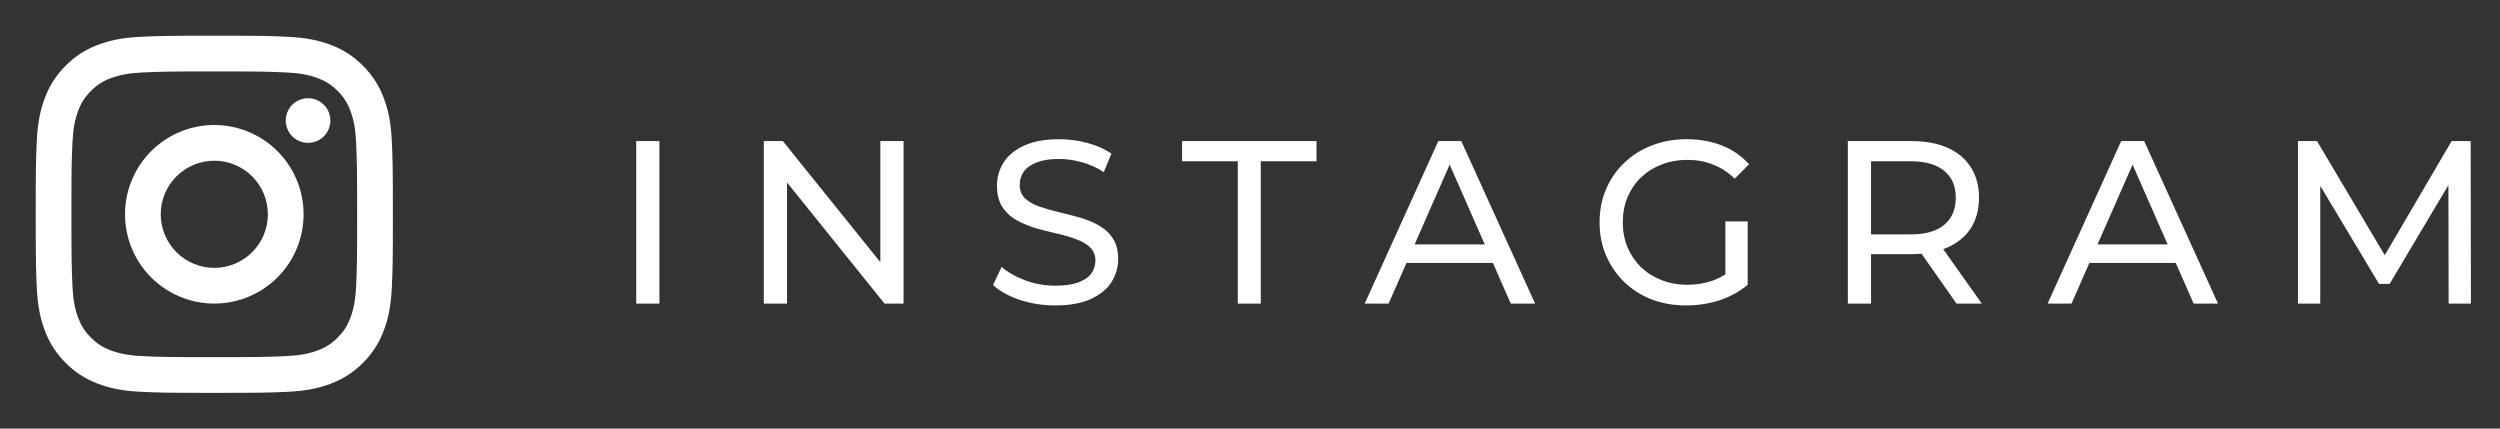 <?xml version="1.0" encoding="utf-8"?>
<svg xmlns="http://www.w3.org/2000/svg" width="140" height="24" viewBox="0 0 140 24" fill="none">
<rect x="0" y="0" width="140" height="24" fill="#333333" stroke="none"/>
<path d="M12.001 9C11.205 9 10.442 9.316 9.88 9.879C9.317 10.441 9.001 11.204 9.001 12C9.001 12.796 9.317 13.559 9.88 14.121C10.442 14.684 11.205 15 12.001 15C12.797 15 13.56 14.684 14.122 14.121C14.685 13.559 15.001 12.796 15.001 12C15.001 11.204 14.685 10.441 14.122 9.879C13.56 9.316 12.797 9 12.001 9ZM12.001 7C13.327 7 14.599 7.527 15.537 8.464C16.474 9.402 17.001 10.674 17.001 12C17.001 13.326 16.474 14.598 15.537 15.536C14.599 16.473 13.327 17 12.001 17C10.675 17 9.403 16.473 8.465 15.536C7.528 14.598 7.001 13.326 7.001 12C7.001 10.674 7.528 9.402 8.465 8.464C9.403 7.527 10.675 7 12.001 7ZM18.501 6.75C18.501 7.082 18.369 7.399 18.135 7.634C17.9 7.868 17.582 8 17.251 8C16.919 8 16.602 7.868 16.367 7.634C16.133 7.399 16.001 7.082 16.001 6.75C16.001 6.418 16.133 6.101 16.367 5.866C16.602 5.632 16.919 5.5 17.251 5.5C17.582 5.5 17.9 5.632 18.135 5.866C18.369 6.101 18.501 6.418 18.501 6.75ZM12.001 4C9.527 4 9.123 4.007 7.972 4.058C7.188 4.095 6.662 4.2 6.174 4.39C5.766 4.54 5.396 4.78 5.094 5.093C4.781 5.395 4.54 5.765 4.39 6.173C4.2 6.663 4.095 7.188 4.059 7.971C4.007 9.075 4 9.461 4 12C4 14.475 4.007 14.878 4.058 16.029C4.095 16.812 4.2 17.339 4.389 17.826C4.559 18.261 4.759 18.574 5.091 18.906C5.428 19.242 5.741 19.443 6.171 19.609C6.665 19.8 7.191 19.906 7.971 19.942C9.075 19.994 9.461 20 12 20C14.475 20 14.878 19.993 16.029 19.942C16.811 19.905 17.337 19.8 17.826 19.611C18.234 19.46 18.603 19.22 18.906 18.908C19.243 18.572 19.444 18.259 19.61 17.828C19.8 17.336 19.906 16.81 19.942 16.028C19.994 14.925 20 14.538 20 12C20 9.526 19.993 9.122 19.942 7.971C19.905 7.189 19.799 6.661 19.61 6.173C19.459 5.765 19.219 5.396 18.907 5.093C18.605 4.78 18.235 4.539 17.827 4.389C17.337 4.199 16.811 4.094 16.029 4.058C14.926 4.006 14.541 4 12.001 4ZM12.001 2C14.718 2 15.057 2.01 16.124 2.06C17.188 2.11 17.914 2.277 18.551 2.525C19.211 2.779 19.767 3.123 20.323 3.678C20.831 4.178 21.225 4.783 21.476 5.45C21.723 6.087 21.891 6.813 21.941 7.878C21.988 8.944 22.001 9.283 22.001 12C22.001 14.717 21.991 15.056 21.941 16.122C21.891 17.187 21.723 17.912 21.476 18.55C21.226 19.218 20.832 19.823 20.323 20.322C19.823 20.83 19.218 21.224 18.551 21.475C17.914 21.722 17.188 21.89 16.124 21.94C15.057 21.987 14.718 22 12.001 22C9.284 22 8.945 21.99 7.878 21.94C6.814 21.89 6.089 21.722 5.451 21.475C4.783 21.224 4.178 20.831 3.679 20.322C3.17 19.822 2.777 19.218 2.526 18.55C2.278 17.913 2.111 17.187 2.061 16.122C2.013 15.056 2.001 14.717 2.001 12C2.001 9.283 2.011 8.944 2.061 7.878C2.111 6.812 2.278 6.088 2.526 5.45C2.776 4.782 3.17 4.177 3.679 3.678C4.179 3.169 4.783 2.776 5.451 2.525C6.088 2.277 6.813 2.11 7.878 2.06C8.945 2.013 9.284 2 12.001 2Z" fill="white"/>
<path d="M35.628 17V7.9H36.928V17H35.628ZM42.773 17V7.9H43.839L49.858 15.375H49.299V7.9H50.599V17H49.533L43.514 9.525H44.073V17H42.773ZM59.094 17.104C58.401 17.104 57.738 17 57.105 16.792C56.473 16.575 55.974 16.298 55.61 15.96L56.091 14.946C56.438 15.249 56.88 15.501 57.417 15.7C57.955 15.899 58.514 15.999 59.094 15.999C59.623 15.999 60.052 15.938 60.381 15.817C60.711 15.696 60.953 15.531 61.109 15.323C61.265 15.106 61.343 14.864 61.343 14.595C61.343 14.283 61.239 14.032 61.031 13.841C60.832 13.65 60.568 13.499 60.238 13.386C59.918 13.265 59.562 13.161 59.172 13.074C58.782 12.987 58.388 12.888 57.989 12.775C57.599 12.654 57.24 12.502 56.91 12.32C56.59 12.138 56.33 11.895 56.13 11.592C55.931 11.28 55.831 10.881 55.831 10.396C55.831 9.928 55.953 9.499 56.195 9.109C56.447 8.71 56.828 8.394 57.339 8.16C57.859 7.917 58.518 7.796 59.315 7.796C59.844 7.796 60.368 7.865 60.888 8.004C61.408 8.143 61.859 8.342 62.24 8.602L61.811 9.642C61.421 9.382 61.01 9.196 60.576 9.083C60.143 8.962 59.723 8.901 59.315 8.901C58.804 8.901 58.384 8.966 58.054 9.096C57.725 9.226 57.482 9.399 57.326 9.616C57.179 9.833 57.105 10.075 57.105 10.344C57.105 10.665 57.205 10.92 57.404 11.111C57.612 11.302 57.877 11.453 58.197 11.566C58.527 11.679 58.886 11.783 59.276 11.878C59.666 11.965 60.056 12.064 60.446 12.177C60.845 12.29 61.205 12.437 61.525 12.619C61.855 12.801 62.119 13.044 62.318 13.347C62.518 13.65 62.617 14.04 62.617 14.517C62.617 14.976 62.492 15.405 62.24 15.804C61.989 16.194 61.599 16.51 61.07 16.753C60.55 16.987 59.892 17.104 59.094 17.104ZM69.317 17V9.031H66.197V7.9H73.724V9.031H70.604V17H69.317ZM76.424 17L80.546 7.9H81.832L85.966 17H84.602L80.922 8.628H81.442L77.763 17H76.424ZM78.18 14.725L78.531 13.685H83.653L84.029 14.725H78.18ZM94.425 17.104C93.723 17.104 93.077 16.991 92.488 16.766C91.899 16.532 91.387 16.207 90.954 15.791C90.521 15.366 90.183 14.872 89.94 14.309C89.697 13.746 89.576 13.126 89.576 12.45C89.576 11.774 89.697 11.154 89.94 10.591C90.183 10.028 90.521 9.538 90.954 9.122C91.396 8.697 91.912 8.372 92.501 8.147C93.09 7.913 93.74 7.796 94.451 7.796C95.17 7.796 95.829 7.913 96.427 8.147C97.025 8.381 97.532 8.732 97.948 9.2L97.142 10.006C96.769 9.642 96.362 9.378 95.92 9.213C95.487 9.04 95.014 8.953 94.503 8.953C93.983 8.953 93.498 9.04 93.047 9.213C92.605 9.386 92.219 9.629 91.89 9.941C91.569 10.253 91.318 10.626 91.136 11.059C90.963 11.484 90.876 11.947 90.876 12.45C90.876 12.944 90.963 13.408 91.136 13.841C91.318 14.266 91.569 14.638 91.89 14.959C92.219 15.271 92.605 15.514 93.047 15.687C93.489 15.86 93.97 15.947 94.49 15.947C94.975 15.947 95.439 15.873 95.881 15.726C96.332 15.57 96.748 15.314 97.129 14.959L97.87 15.947C97.419 16.328 96.891 16.619 96.284 16.818C95.686 17.009 95.066 17.104 94.425 17.104ZM96.622 15.778V12.398H97.87V15.947L96.622 15.778ZM103.479 17V7.9H107.028C107.825 7.9 108.506 8.026 109.069 8.277C109.632 8.528 110.066 8.892 110.369 9.369C110.672 9.846 110.824 10.413 110.824 11.072C110.824 11.731 110.672 12.298 110.369 12.775C110.066 13.243 109.632 13.603 109.069 13.854C108.506 14.105 107.825 14.231 107.028 14.231H104.194L104.779 13.633V17H103.479ZM109.563 17L107.249 13.698H108.64L110.98 17H109.563ZM104.779 13.763L104.194 13.126H106.989C107.821 13.126 108.449 12.948 108.874 12.593C109.307 12.229 109.524 11.722 109.524 11.072C109.524 10.422 109.307 9.919 108.874 9.564C108.449 9.209 107.821 9.031 106.989 9.031H104.194L104.779 8.381V13.763ZM114.666 17L118.787 7.9H120.074L124.208 17H122.843L119.164 8.628H119.684L116.005 17H114.666ZM116.421 14.725L116.772 13.685H121.894L122.271 14.725H116.421ZM128.686 17V7.9H129.752L133.834 14.777H133.262L137.292 7.9H138.358L138.371 17H137.123L137.11 9.863H137.409L133.821 15.895H133.223L129.609 9.863H129.934V17H128.686Z" fill="white"/>
</svg>